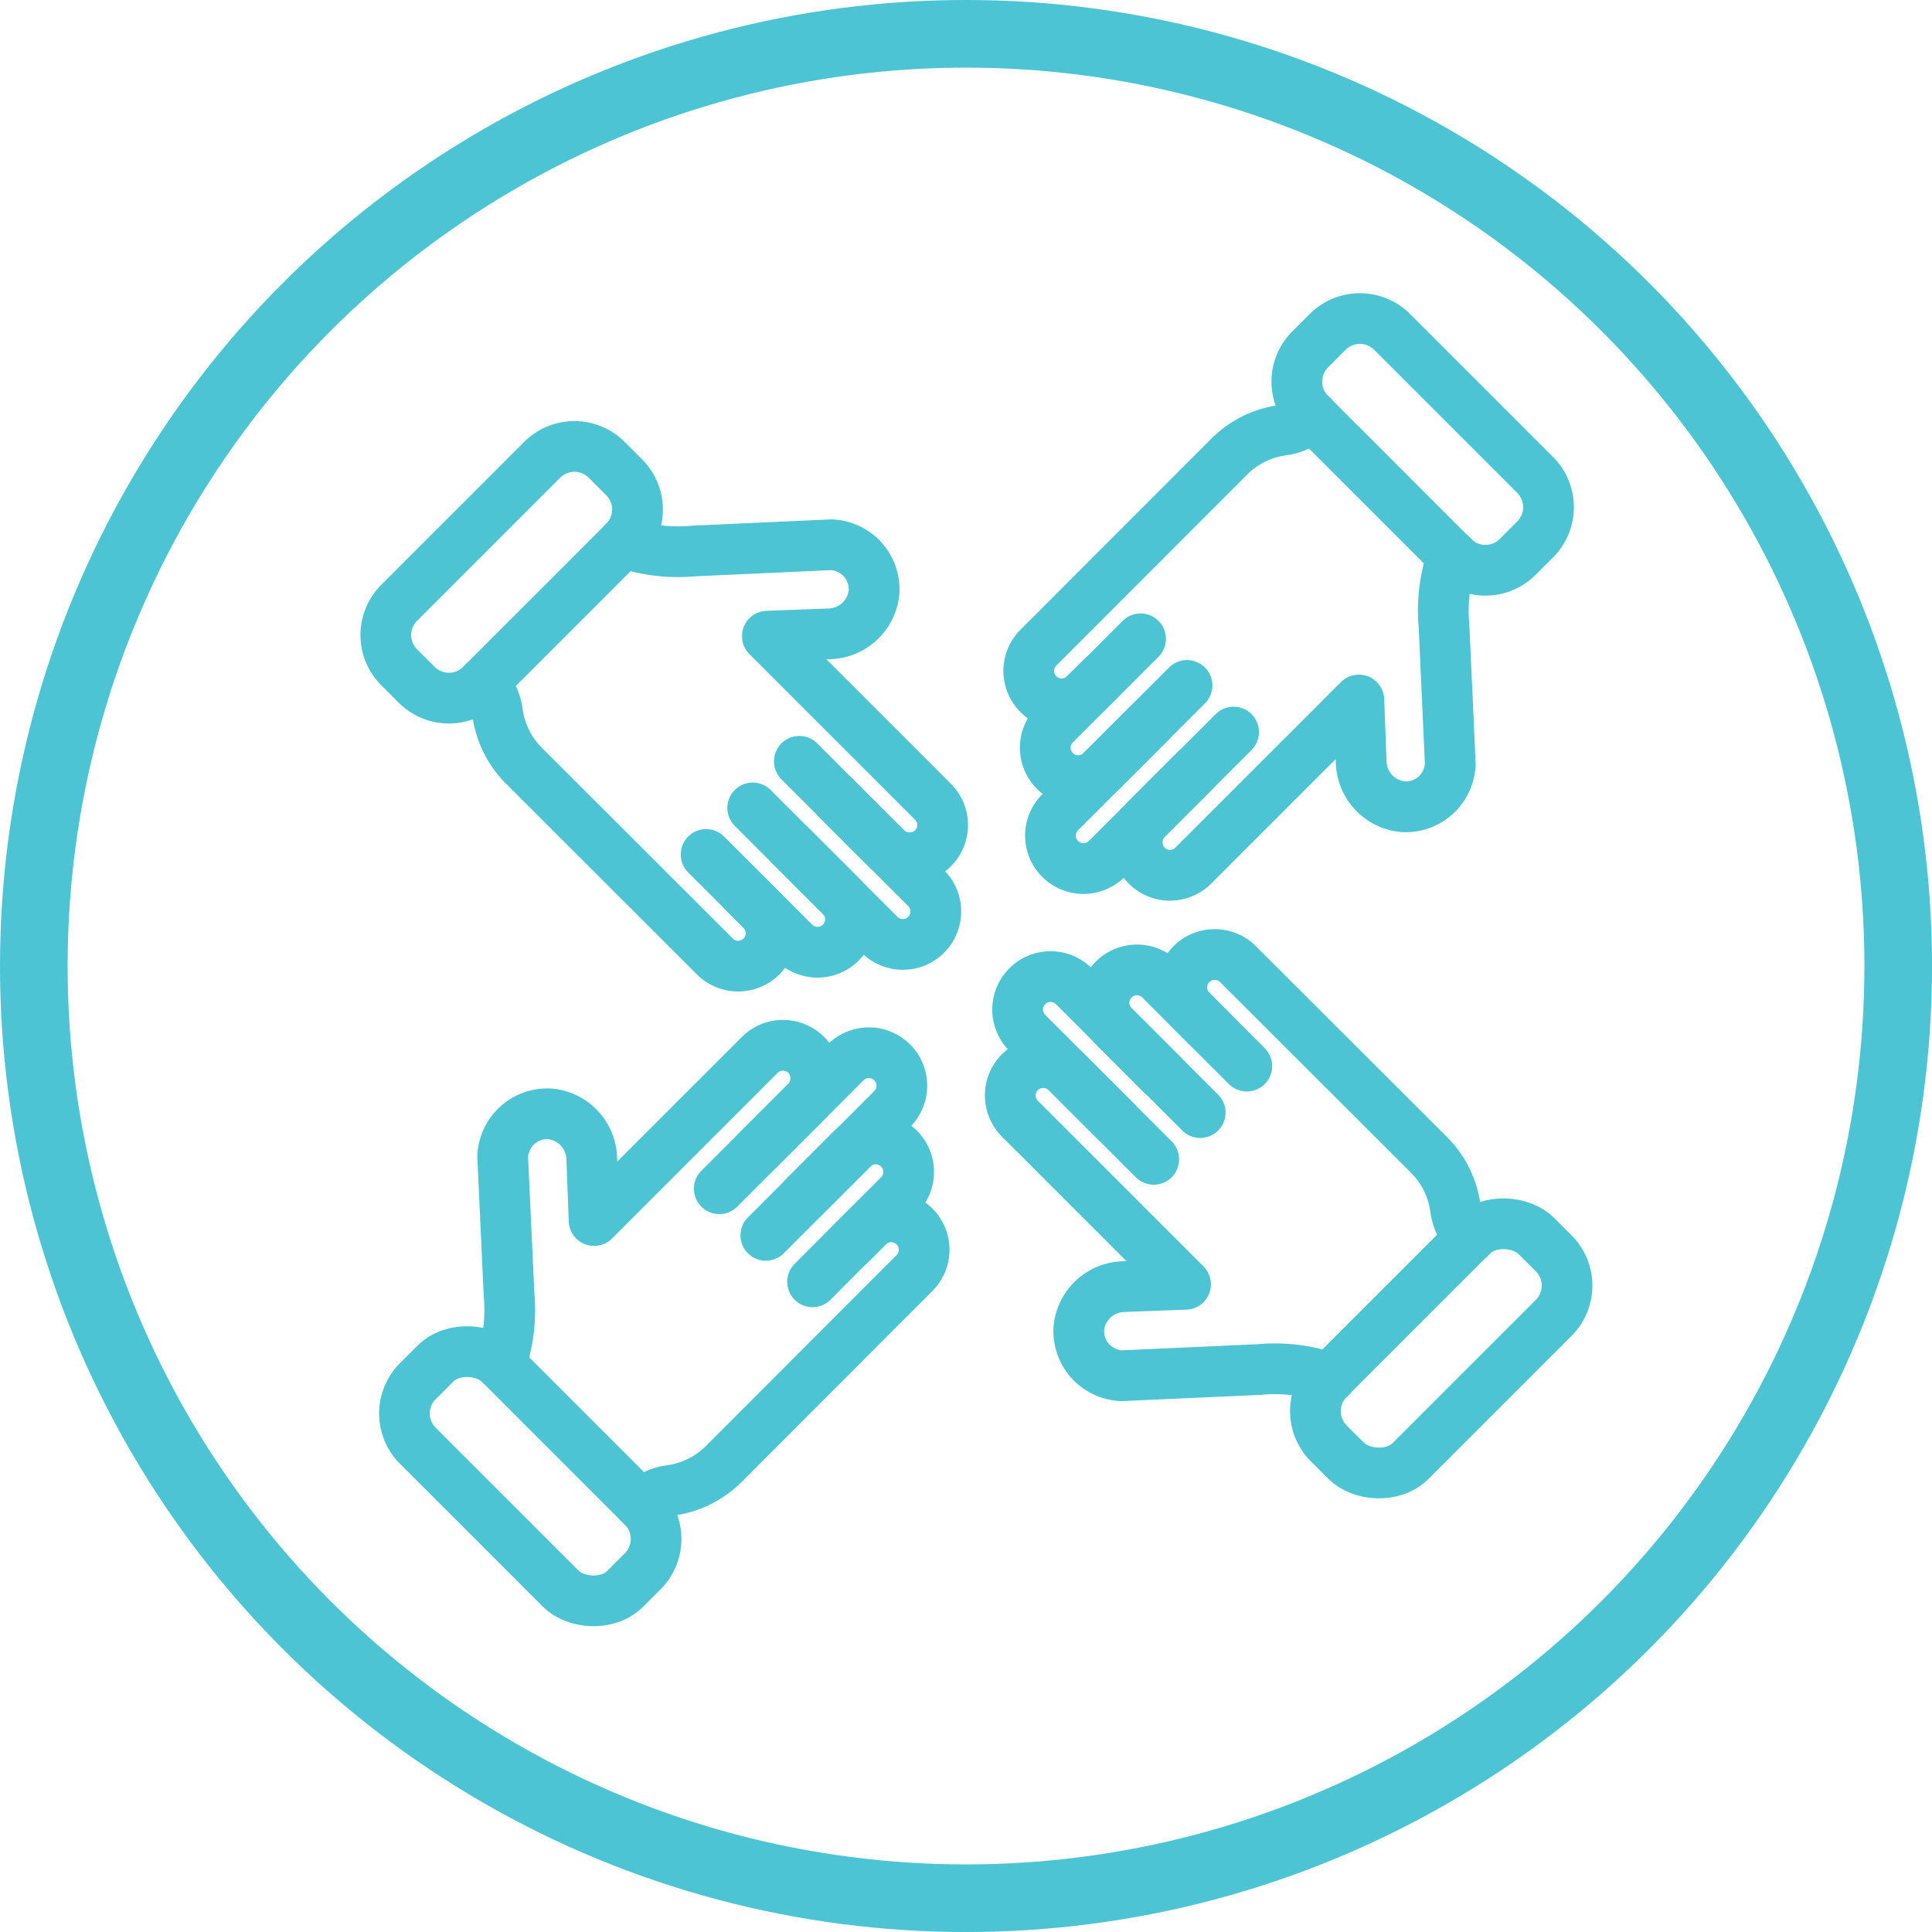 <svg xmlns="http://www.w3.org/2000/svg" xmlns:xlink="http://www.w3.org/1999/xlink" width="57.137" height="57.137" viewBox="0 0 57.137 57.137">
  <defs>
    <clipPath id="clip-path">
      <rect id="Rectangle_1461" data-name="Rectangle 1461" width="36.607" height="39.632" fill="none" stroke="#4cc4d3" stroke-width="1.5"/>
    </clipPath>
  </defs>
  <g id="Group_2796" data-name="Group 2796" transform="translate(-399.814 -3832.017)">
    <g id="Group_1575" data-name="Group 1575">
      <g id="Ellipse_269" data-name="Ellipse 269" transform="translate(399.814 3832.017)" fill="none" stroke="#4cc4d3" stroke-width="2">
        <circle cx="28.569" cy="28.569" r="28.569" stroke="none"/>
        <circle cx="28.569" cy="28.569" r="27.569" fill="none"/>
      </g>
    </g>
    <g id="Group_2795" data-name="Group 2795" transform="translate(410.388 3840.602)">
      <g id="Group_2794" data-name="Group 2794" transform="translate(0 0)" clip-path="url(#clip-path)">
        <path id="Path_2282" data-name="Path 2282" d="M18.85,26.059l1.465,1.465A.975.975,0,1,1,18.936,28.9l-1.464-1.465-1.11-1.109" transform="translate(-6.053 -9.641)" fill="none" stroke="#4cc4d3" stroke-linecap="round" stroke-linejoin="round" stroke-width="1.5"/>
        <path id="Path_2283" data-name="Path 2283" d="M19.928,22.111l1.109,1.109,2.642,2.642A.975.975,0,0,1,22.3,27.241L19.659,24.6l-1.109-1.11" transform="translate(-6.863 -8.181)" fill="none" stroke="#4cc4d3" stroke-linecap="round" stroke-linejoin="round" stroke-width="1.5"/>
        <path id="Path_2284" data-name="Path 2284" d="M18.787,19.424l1.437,1.438a1,1,0,0,0,1.216.171.971.971,0,0,0,.193-1.522l-4.9-4.9,1.833-.069a1.364,1.364,0,0,0,1.322-1.227,1.327,1.327,0,0,0-.385-1.024,1.341,1.341,0,0,0-.872-.384l-4.076.185a4.956,4.956,0,0,1-2.088-.251" transform="translate(-4.613 -4.382)" fill="none" stroke="#4cc4d3" stroke-linecap="round" stroke-linejoin="round" stroke-width="1.5"/>
        <path id="Path_2285" data-name="Path 2285" d="M5.885,18.43a1.5,1.5,0,0,1,.428.849,2.746,2.746,0,0,0,.784,1.6l5.644,5.638a.973.973,0,1,0,1.376-1.376l-.523-.523" transform="translate(-2.177 -6.819)" fill="none" stroke="#4cc4d3" stroke-linecap="round" stroke-linejoin="round" stroke-width="1.5"/>
        <path id="Rectangle_1457" data-name="Rectangle 1457" d="M1.348,0H7.329A1.349,1.349,0,0,1,8.678,1.349v.731A1.348,1.348,0,0,1,7.329,3.428H1.348A1.348,1.348,0,0,1,0,2.08V1.348A1.348,1.348,0,0,1,1.348,0Z" transform="translate(0.278 10.196) rotate(-45)" fill="none" stroke="#4cc4d3" stroke-linecap="round" stroke-linejoin="round" stroke-width="1.5"/>
        <path id="Path_2286" data-name="Path 2286" d="M35.338,18.85l-1.465,1.465A.975.975,0,0,1,32.5,18.936l1.465-1.464,1.109-1.11" transform="translate(-11.917 -6.054)" fill="none" stroke="#4cc4d3" stroke-linecap="round" stroke-linejoin="round" stroke-width="1.5"/>
        <path id="Path_2287" data-name="Path 2287" d="M37.944,19.928l-1.109,1.109L34.192,23.68A.975.975,0,0,1,32.814,22.3l2.642-2.642,1.11-1.109" transform="translate(-12.035 -6.863)" fill="none" stroke="#4cc4d3" stroke-linecap="round" stroke-linejoin="round" stroke-width="1.5"/>
        <path id="Path_2288" data-name="Path 2288" d="M38.336,18.787,36.9,20.224a1,1,0,0,0-.171,1.216.972.972,0,0,0,1.522.192l4.9-4.9.069,1.833a1.363,1.363,0,0,0,1.227,1.322,1.323,1.323,0,0,0,1.024-.385,1.339,1.339,0,0,0,.384-.871l-.185-4.077a4.952,4.952,0,0,1,.251-2.087" transform="translate(-13.538 -4.614)" fill="none" stroke="#4cc4d3" stroke-linecap="round" stroke-linejoin="round" stroke-width="1.5"/>
        <path id="Path_2289" data-name="Path 2289" d="M39.889,5.885a1.5,1.5,0,0,1-.849.428,2.749,2.749,0,0,0-1.6.784L31.8,12.742a.973.973,0,1,0,1.376,1.376L33.7,13.6" transform="translate(-11.66 -2.178)" fill="none" stroke="#4cc4d3" stroke-linecap="round" stroke-linejoin="round" stroke-width="1.5"/>
        <path id="Rectangle_1458" data-name="Rectangle 1458" d="M1.348,0h.731A1.349,1.349,0,0,1,3.428,1.349V7.329A1.348,1.348,0,0,1,2.079,8.678H1.348A1.348,1.348,0,0,1,0,7.33V1.348A1.348,1.348,0,0,1,1.348,0Z" transform="translate(27.22 2.702) rotate(-45)" fill="none" stroke="#4cc4d3" stroke-linecap="round" stroke-linejoin="round" stroke-width="1.5"/>
        <path id="Path_2290" data-name="Path 2290" d="M36.765,35.008,35.3,33.543a.975.975,0,0,1,1.379-1.378l1.464,1.465,1.11,1.109" transform="translate(-12.954 -11.795)" fill="none" stroke="#4cc4d3" stroke-linecap="round" stroke-linejoin="round" stroke-width="1.5"/>
        <path id="Path_2291" data-name="Path 2291" d="M35,37.614,33.887,36.5l-2.642-2.642a.975.975,0,0,1,1.379-1.378l2.642,2.642,1.109,1.11" transform="translate(-11.454 -11.913)" fill="none" stroke="#4cc4d3" stroke-linecap="round" stroke-linejoin="round" stroke-width="1.5"/>
        <path id="Path_2292" data-name="Path 2292" d="M33.769,38l-1.438-1.438a1,1,0,0,0-1.216-.171.972.972,0,0,0-.192,1.522l4.9,4.9-1.833.069a1.363,1.363,0,0,0-1.322,1.227,1.323,1.323,0,0,0,.385,1.024,1.339,1.339,0,0,0,.871.384L38,45.334a4.952,4.952,0,0,1,2.087.251" transform="translate(-11.336 -13.416)" fill="none" stroke="#4cc4d3" stroke-linecap="round" stroke-linejoin="round" stroke-width="1.5"/>
        <path id="Path_2293" data-name="Path 2293" d="M47.216,39.558a1.5,1.5,0,0,1-.428-.849,2.749,2.749,0,0,0-.784-1.6l-5.645-5.638a.973.973,0,1,0-1.376,1.376l.523.523" transform="translate(-14.316 -11.538)" fill="none" stroke="#4cc4d3" stroke-linecap="round" stroke-linejoin="round" stroke-width="1.5"/>
        <rect id="Rectangle_1459" data-name="Rectangle 1459" width="8.678" height="3.428" rx="1.348" transform="translate(27.769 33.148) rotate(-45)" fill="none" stroke="#4cc4d3" stroke-linecap="round" stroke-linejoin="round" stroke-width="1.5"/>
        <path id="Path_2294" data-name="Path 2294" d="M20.928,41.566,22.393,40.1a.975.975,0,0,1,1.378,1.379l-1.465,1.464L21.2,44.054" transform="translate(-7.743 -14.731)" fill="none" stroke="#4cc4d3" stroke-linecap="round" stroke-linejoin="round" stroke-width="1.5"/>
        <path id="Path_2295" data-name="Path 2295" d="M16.98,39.8l1.109-1.109,2.642-2.642a.975.975,0,0,1,1.378,1.379l-2.642,2.642-1.11,1.109" transform="translate(-6.282 -13.23)" fill="none" stroke="#4cc4d3" stroke-linecap="round" stroke-linejoin="round" stroke-width="1.5"/>
        <path id="Path_2296" data-name="Path 2296" d="M14.293,38.57l1.438-1.438a1,1,0,0,0,.171-1.216.972.972,0,0,0-1.522-.192l-4.9,4.9-.069-1.833a1.363,1.363,0,0,0-1.227-1.322,1.323,1.323,0,0,0-1.024.385,1.339,1.339,0,0,0-.384.871L6.964,42.8a4.952,4.952,0,0,1-.251,2.087" transform="translate(-2.484 -13.112)" fill="none" stroke="#4cc4d3" stroke-linecap="round" stroke-linejoin="round" stroke-width="1.5"/>
        <path id="Path_2297" data-name="Path 2297" d="M13.3,52.017a1.5,1.5,0,0,1,.849-.428,2.746,2.746,0,0,0,1.6-.784l5.638-5.644a.973.973,0,1,0-1.376-1.376l-.523.523" transform="translate(-4.92 -16.093)" fill="none" stroke="#4cc4d3" stroke-linecap="round" stroke-linejoin="round" stroke-width="1.5"/>
        <rect id="Rectangle_1460" data-name="Rectangle 1460" width="3.428" height="8.678" rx="1.348" transform="translate(0.828 33.217) rotate(-45)" fill="none" stroke="#4cc4d3" stroke-linecap="round" stroke-linejoin="round" stroke-width="1.5"/>
      </g>
    </g>
  </g>
</svg>
